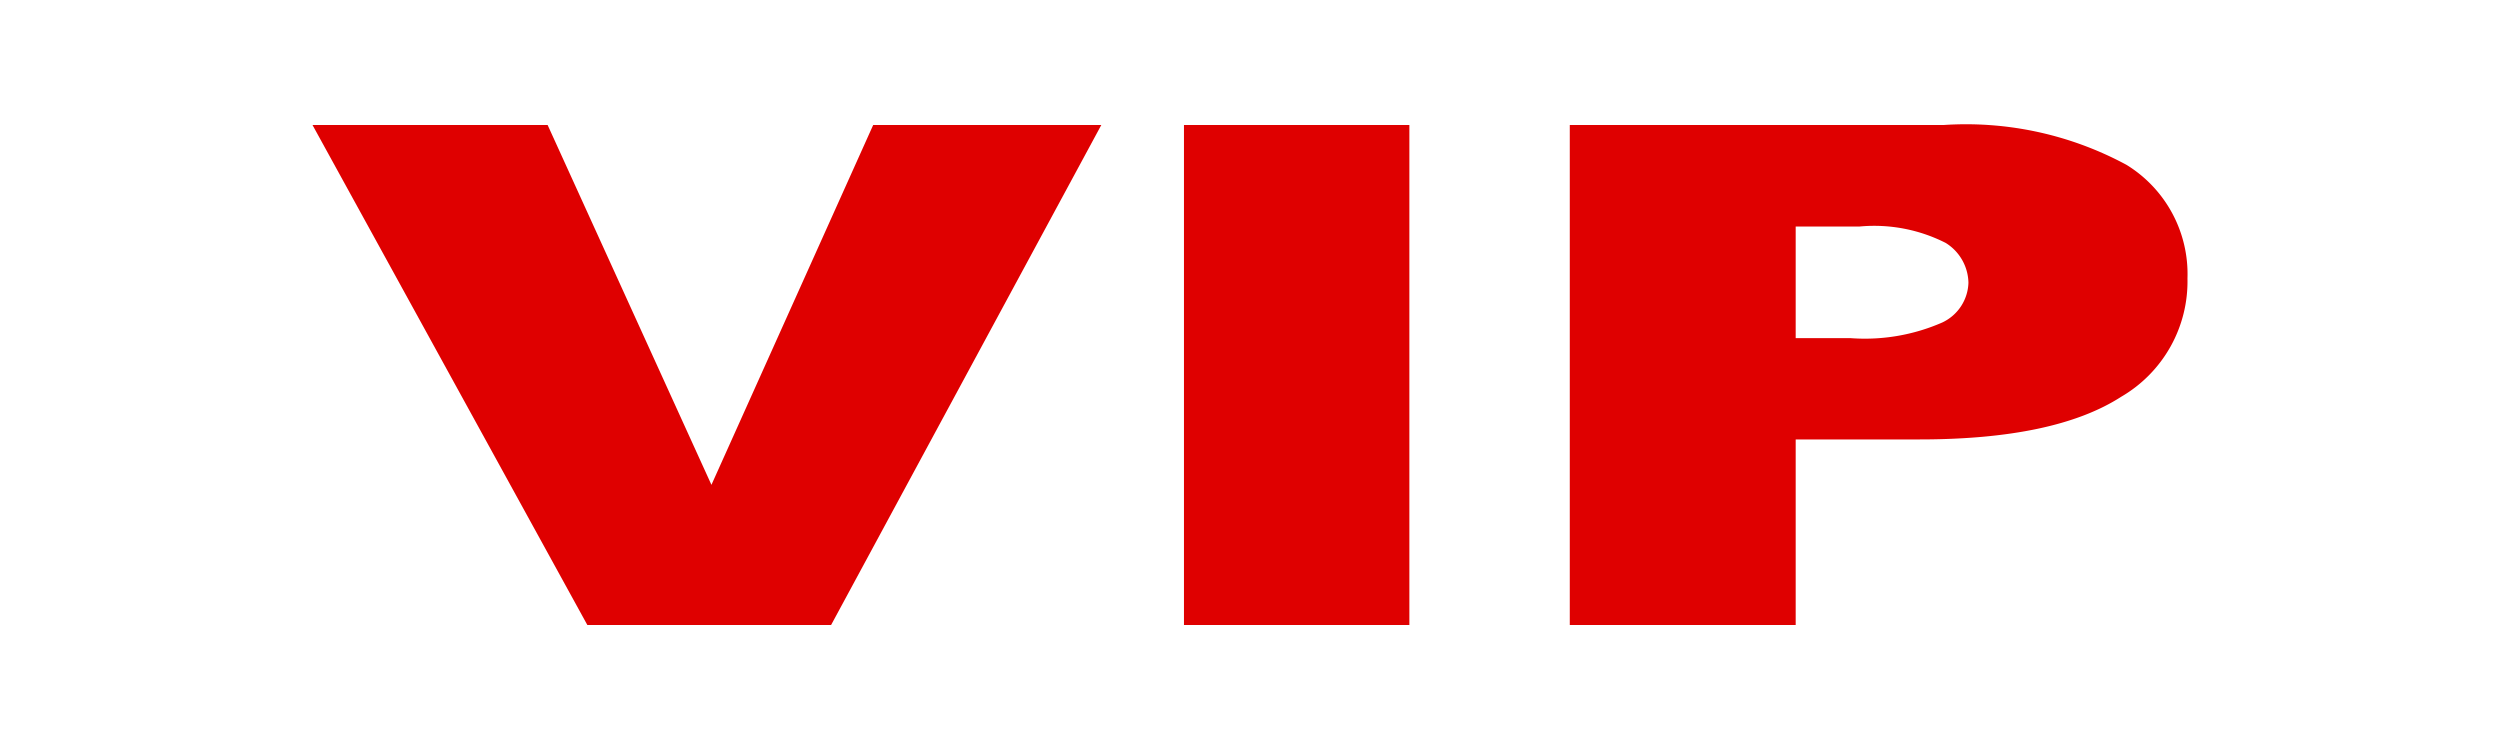 <svg xmlns="http://www.w3.org/2000/svg" xmlns:xlink="http://www.w3.org/1999/xlink" width="80" height="24" viewBox="0 0 80 24">
  <rect x="0" y="0" width="80" height="24" fill="#333333" stroke="none"/>
  <defs>
    <clipPath id="clip-VIP">
      <rect width="80" height="24"/>
    </clipPath>
  </defs>
  <g id="VIP" clip-path="url(#clip-VIP)">
    <rect width="80" height="24" fill="#fff"/>
    <g id="Group_227" data-name="Group 227" transform="translate(59.749 -3234.182)">
      <path id="Path_1257" data-name="Path 1257" d="M1960.016,1153.272h7.524l5.242,11.515,5.176-11.515h7.3l-8.647,16h-7.8Z" transform="translate(-2009.765 2084.91)" fill="#df0000"/>
      <path id="Path_1258" data-name="Path 1258" d="M1972.87,1153.272h7.213v16h-7.213Z" transform="translate(-1994.732 2084.91)" fill="#df0000"/>
      <path id="Path_1259" data-name="Path 1259" d="M1978.561,1153.272h11.965a10.8,10.8,0,0,1,5.853,1.277,4.1,4.1,0,0,1,1.948,3.634,4.27,4.27,0,0,1-2.122,3.786q-2.121,1.368-6.476,1.365h-3.939v5.938h-7.229Zm7.229,6.821h1.764a6.173,6.173,0,0,0,2.924-.5,1.454,1.454,0,0,0,.84-1.271,1.534,1.534,0,0,0-.729-1.277,5.049,5.049,0,0,0-2.749-.525h-2.05Z" transform="translate(-1988.077 2084.91)" fill="#df0000"/>
    </g>
  </g>
</svg>
